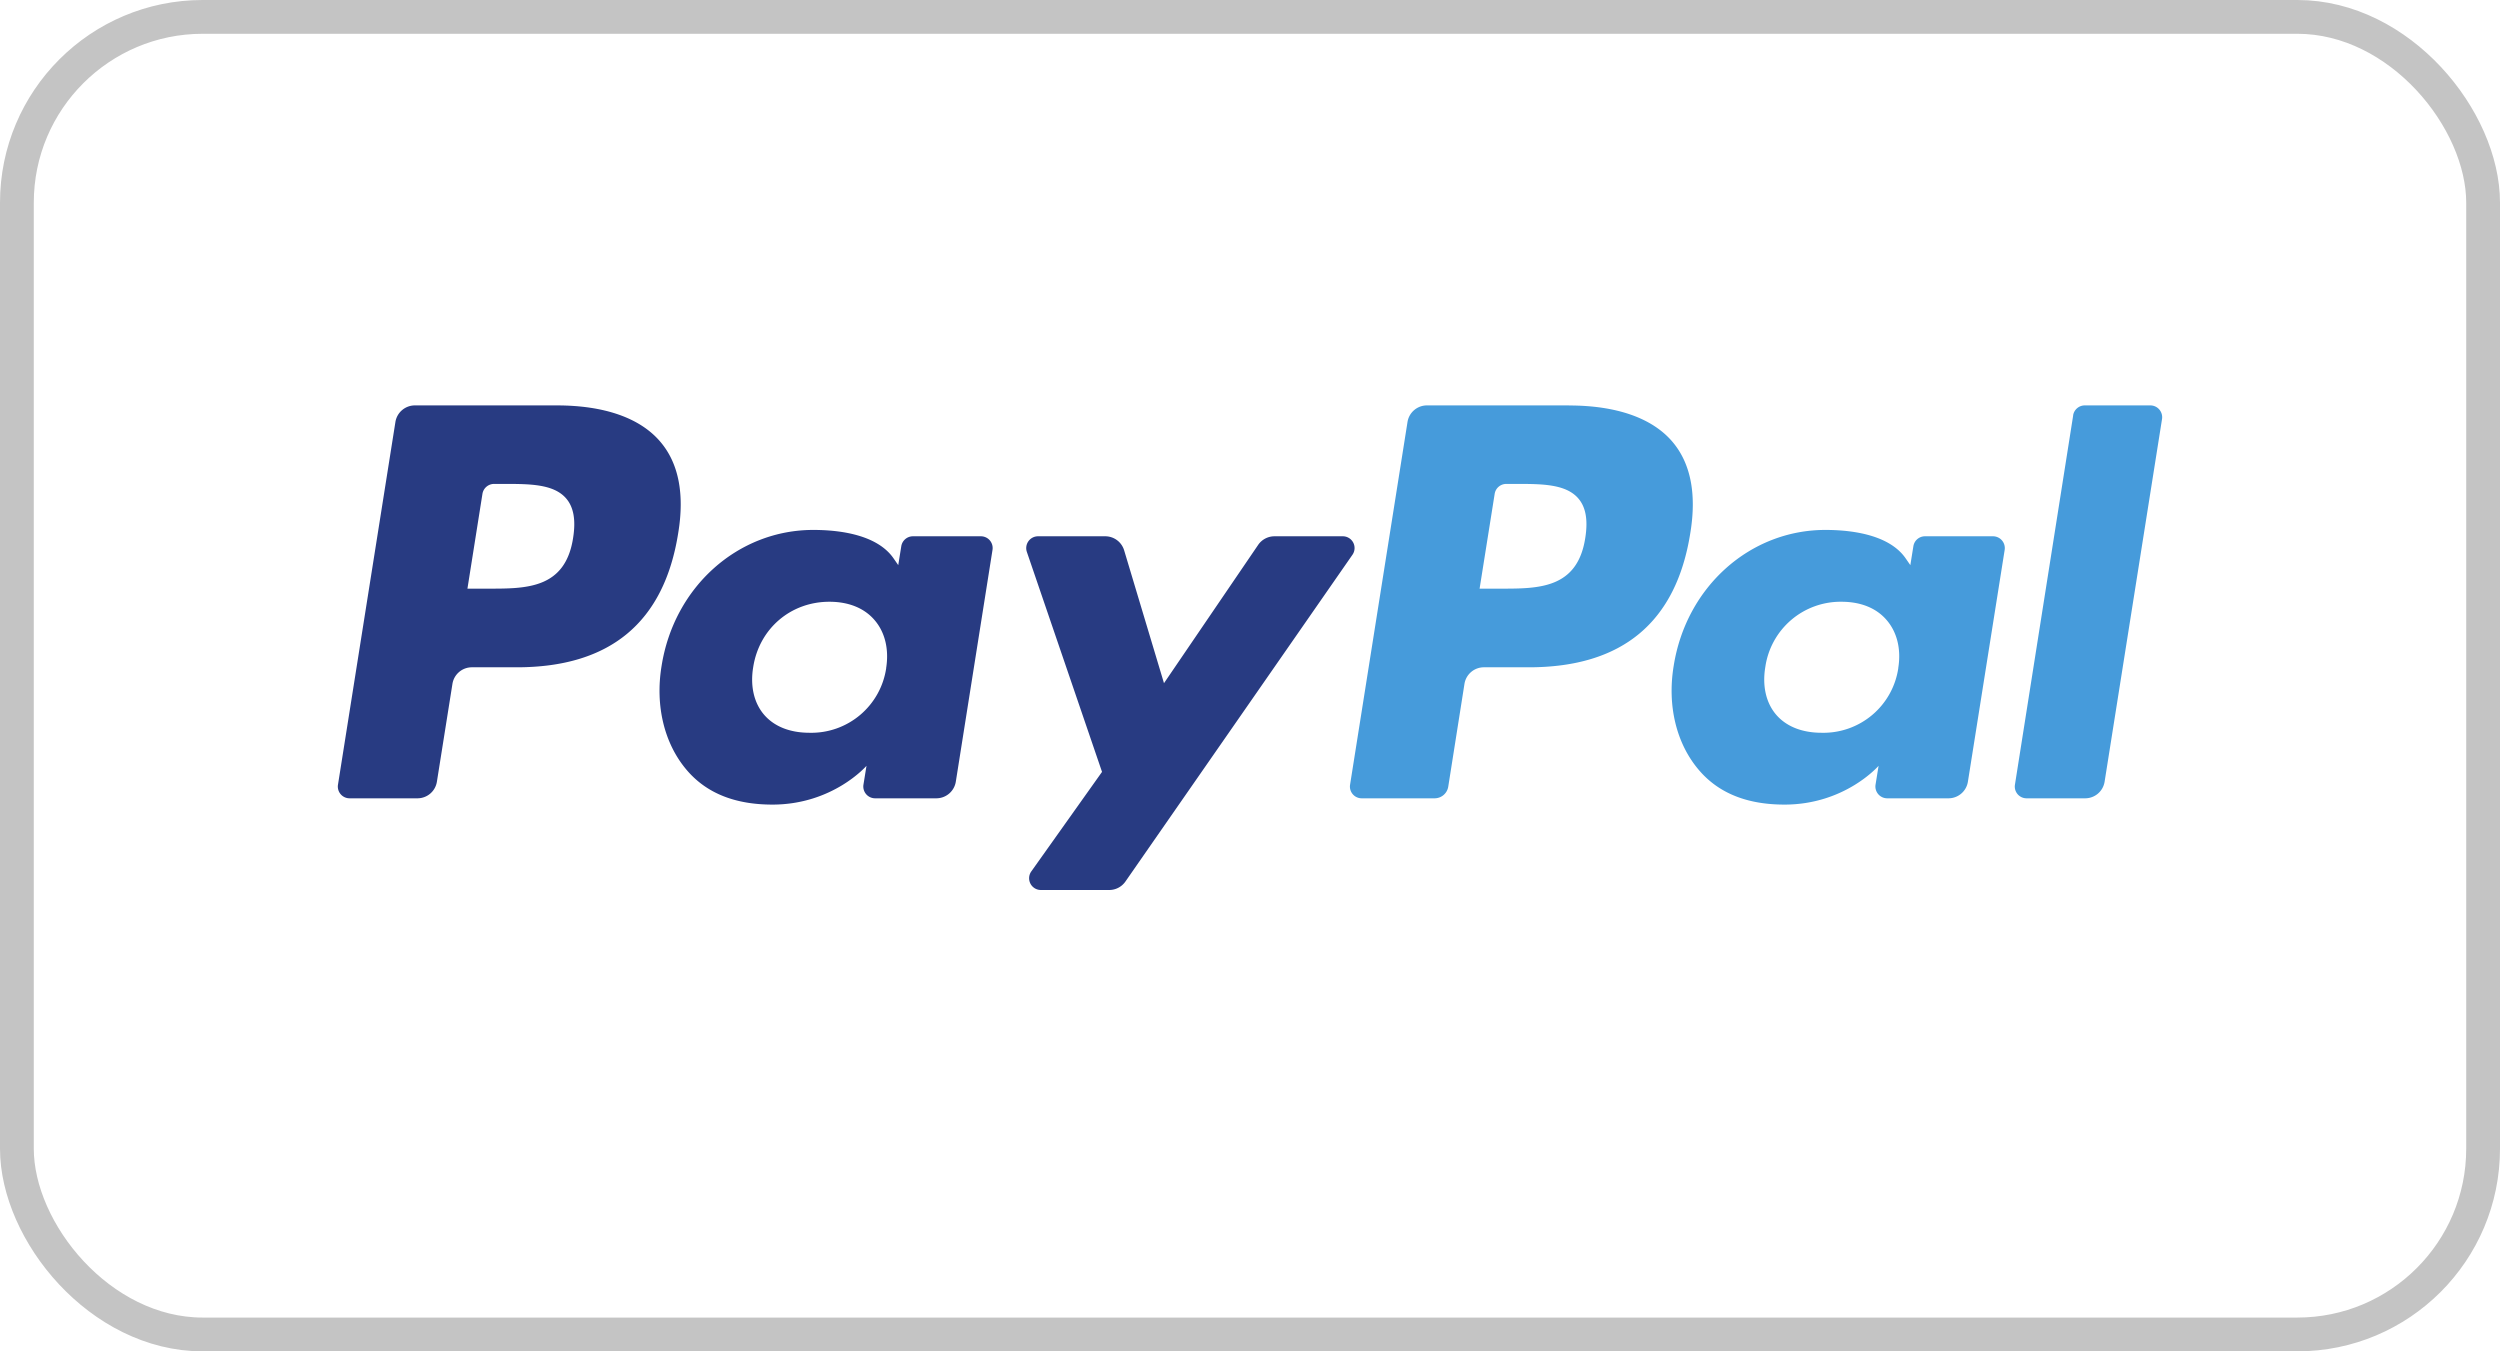 <svg width="37" height="20" fill="none" xmlns="http://www.w3.org/2000/svg">
    <rect x=".25" y=".25" width="36.5" height="19.5" rx="2.75" stroke="#C4C4C4" stroke-width=".5"/>
    <g clip-path="url(#a)">
        <path d="M8.24 6h-2.1a.292.292 0 0 0-.288.246l-.85 5.368a.174.174 0 0 0 .173.201h1.003a.291.291 0 0 0 .288-.245l.23-1.448a.291.291 0 0 1 .287-.246h.665c1.384 0 2.182-.667 2.39-1.99.095-.578.005-1.033-.267-1.35C9.472 6.185 8.943 6 8.24 6Zm.242 1.961c-.115.751-.69.751-1.247.751h-.317L7.14 7.31a.175.175 0 0 1 .173-.148h.145c.38 0 .737 0 .922.216.11.128.144.32.102.583ZM14.517 7.937h-1.005a.175.175 0 0 0-.173.147l-.045.28-.07-.101c-.218-.315-.703-.42-1.188-.42-1.111 0-2.06.838-2.245 2.015-.096.587.04 1.149.374 1.54.307.36.745.51 1.267.51.896 0 1.392-.574 1.392-.574l-.045.279a.175.175 0 0 0 .173.202h.906a.292.292 0 0 0 .288-.246l.543-3.43a.174.174 0 0 0-.172-.202Zm-1.401 1.95a1.12 1.12 0 0 1-1.135.958c-.292 0-.525-.094-.675-.27-.149-.176-.205-.426-.158-.705.09-.567.554-.964 1.127-.964.285 0 .518.094.67.273.154.18.214.431.17.709ZM19.873 7.937h-1.01a.293.293 0 0 0-.242.127l-1.394 2.047-.59-1.967a.292.292 0 0 0-.28-.207h-.994a.175.175 0 0 0-.166.23l1.113 3.257-1.046 1.472a.174.174 0 0 0 .142.276h1.01a.292.292 0 0 0 .24-.125l3.36-4.836a.174.174 0 0 0-.143-.274Z" fill="#283B82"/>
        <path d="M23.22 6h-2.1a.291.291 0 0 0-.289.246l-.85 5.368a.174.174 0 0 0 .173.201h1.078c.1 0 .186-.072.202-.172l.24-1.521a.291.291 0 0 1 .289-.246h.664c1.384 0 2.182-.667 2.39-1.99.095-.578.004-1.033-.267-1.35-.299-.35-.828-.535-1.53-.535Zm.242 1.961c-.115.751-.69.751-1.248.751h-.316l.223-1.402a.174.174 0 0 1 .172-.148h.145c.38 0 .737 0 .922.216.11.128.144.32.102.583ZM29.497 7.937H28.49a.174.174 0 0 0-.172.147l-.045.28-.07-.101c-.218-.315-.703-.42-1.188-.42-1.111 0-2.06.838-2.245 2.015-.096.587.04 1.149.375 1.54.307.36.744.51 1.266.51.896 0 1.392-.574 1.392-.574l-.045.279a.175.175 0 0 0 .174.202h.905a.291.291 0 0 0 .288-.246l.544-3.43a.175.175 0 0 0-.174-.202Zm-1.402 1.95a1.12 1.12 0 0 1-1.135.958c-.291 0-.525-.094-.675-.27-.149-.176-.205-.426-.158-.705a1.125 1.125 0 0 1 1.127-.964c.286 0 .518.094.67.273.154.18.215.431.17.709ZM30.683 6.148l-.862 5.466a.174.174 0 0 0 .172.201h.867a.291.291 0 0 0 .288-.245l.85-5.368A.175.175 0 0 0 31.826 6h-.97a.175.175 0 0 0-.174.148Z" fill="#469BDB"/>
    </g>
    <defs>
        <clipPath id="a">
            <path fill="#fff" transform="translate(5 6)" d="M0 0h27v7.172H0z"/>
        </clipPath>
    </defs>
</svg>
